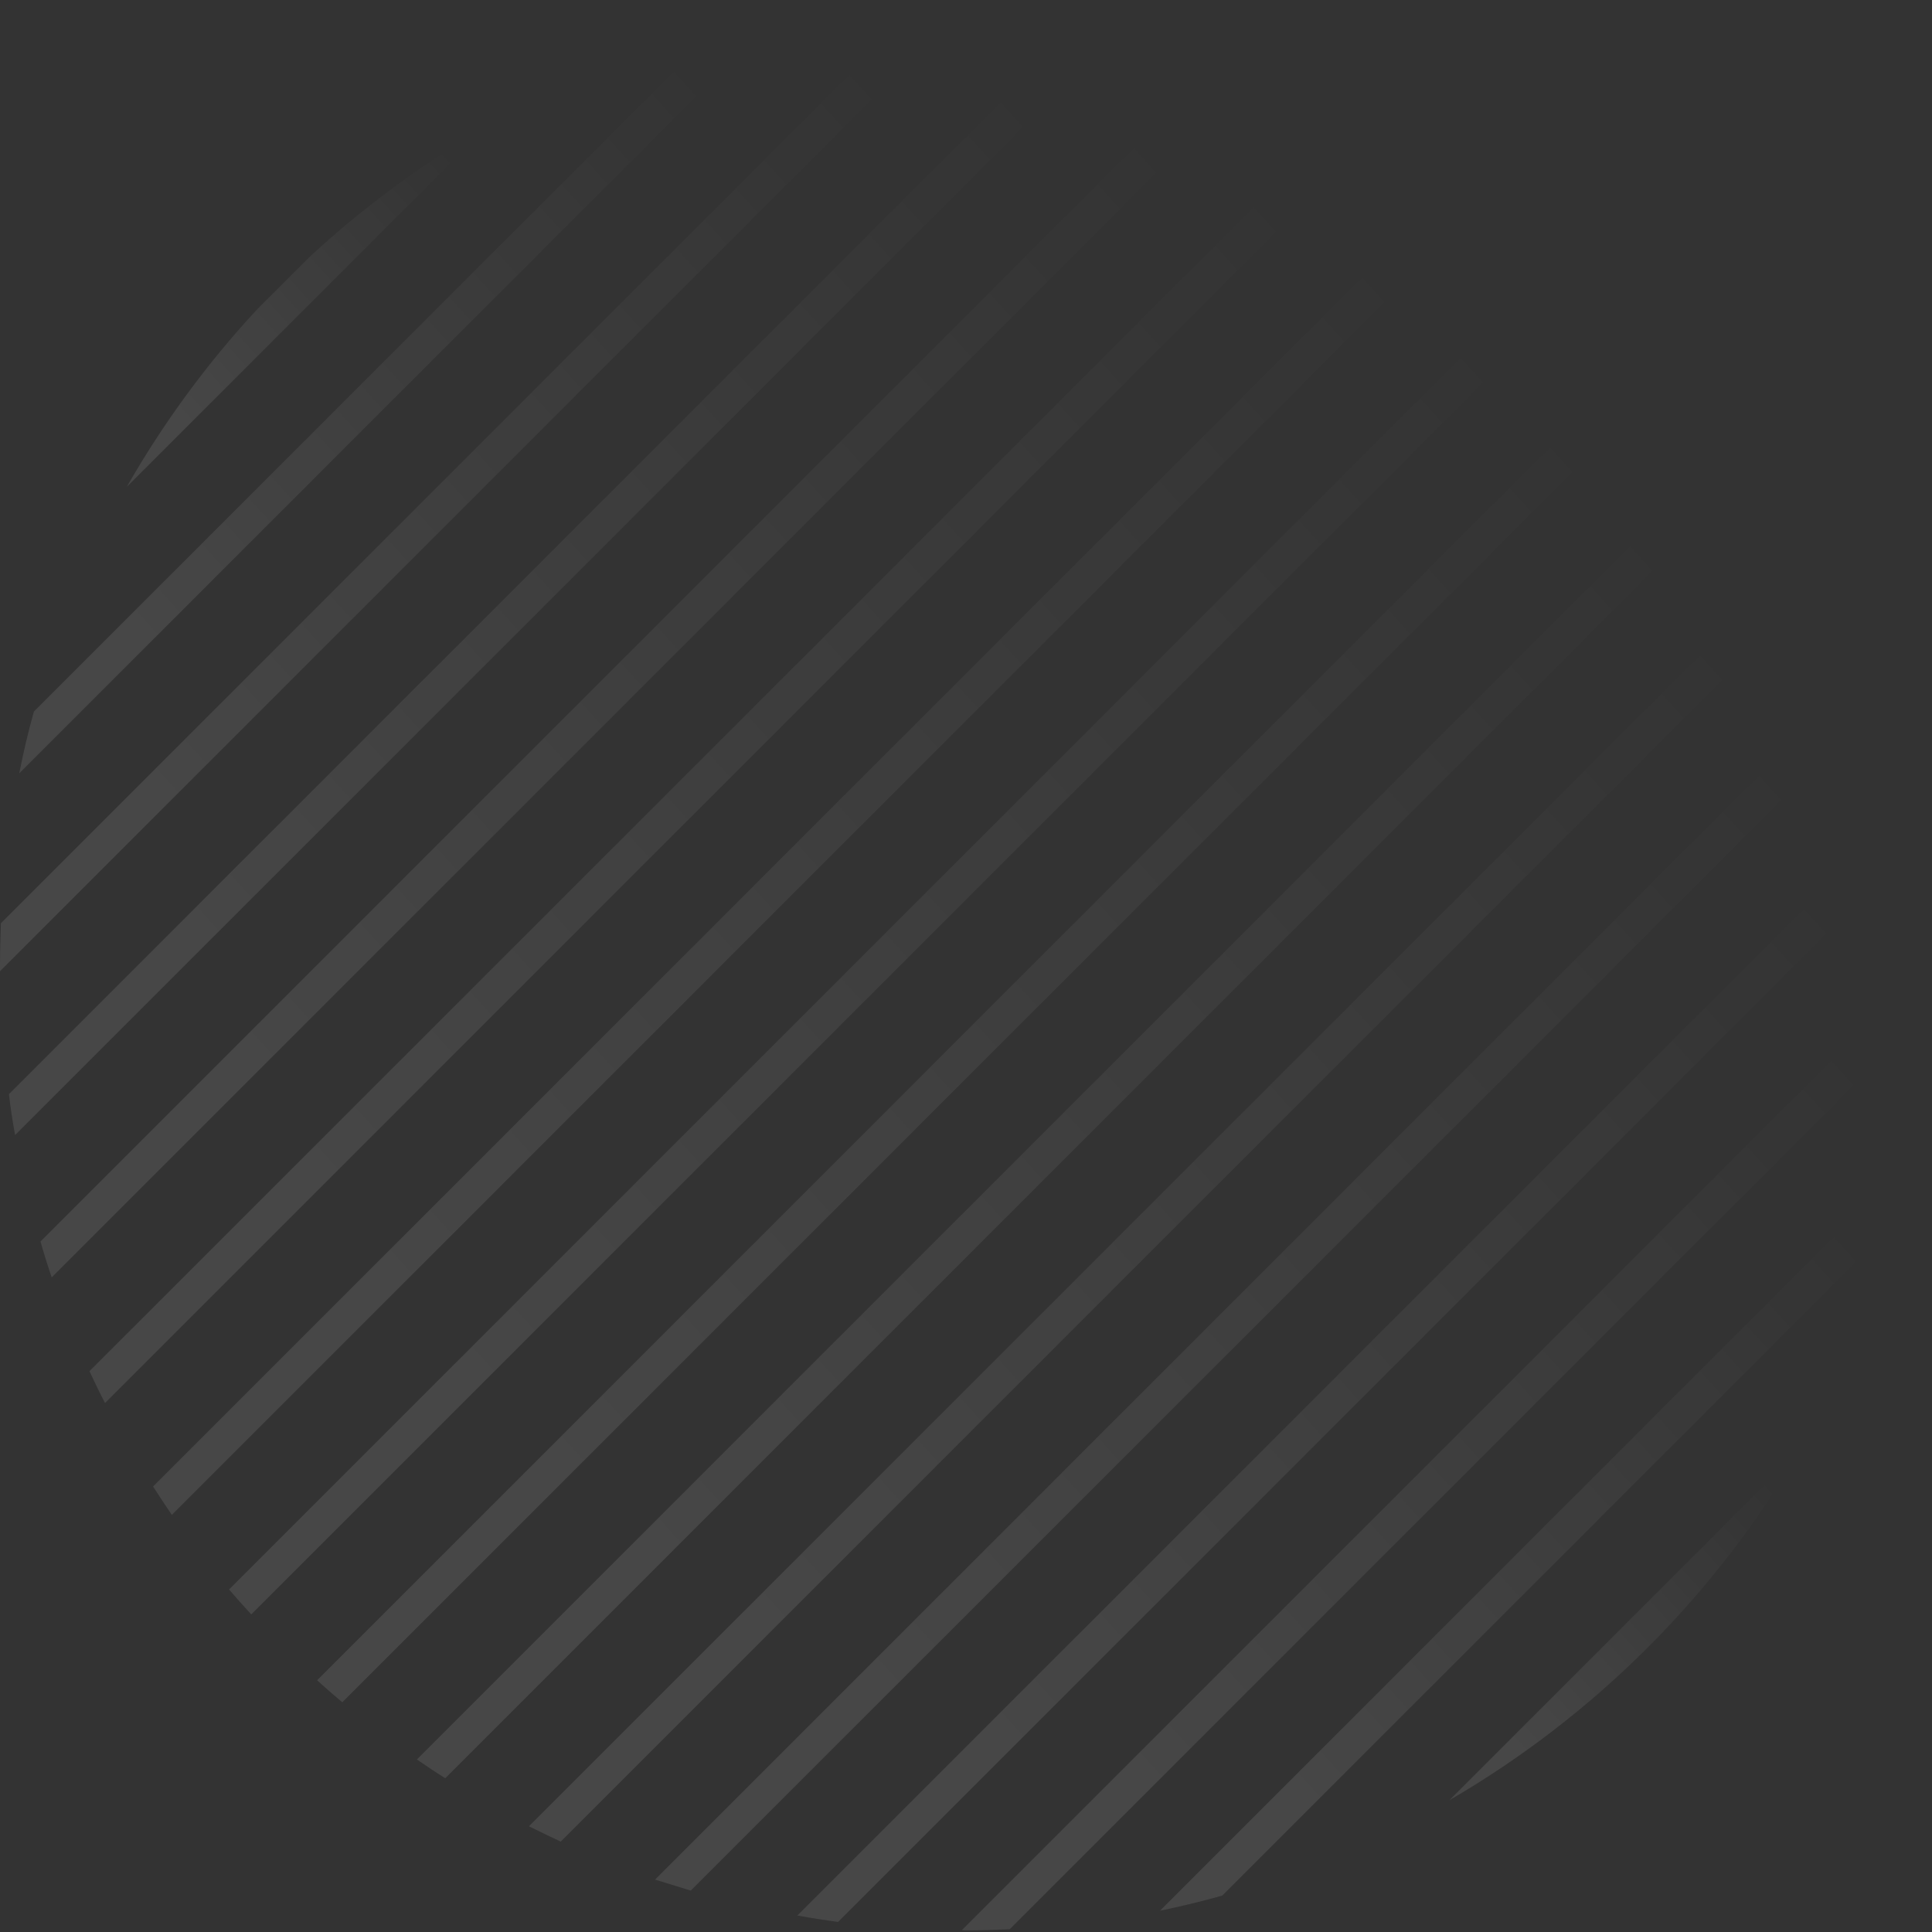 <svg width="447" height="447" viewBox="0 0 447 447" fill="none" xmlns="http://www.w3.org/2000/svg">
<rect x="0" y="0" width="447" height="447" fill="#333333" stroke="none"/>
<g opacity="0.1">
<path d="M29.328 112.649L112.703 29.273C97.881 37.743 84.171 47.854 71.73 59.341L59.396 71.676C47.909 84.063 37.798 97.826 29.328 112.649Z" fill="url(#paint0_linear_1083_907)"/>
<path d="M4.453 178.925L178.985 4.393C174.168 5.346 169.404 6.511 164.692 7.781L7.841 164.632C6.518 169.344 5.406 174.108 4.453 178.925Z" fill="url(#paint1_linear_1083_907)"/>
<path d="M0 223.287C0 223.763 0 224.24 0 224.716L224.716 0C224.239 0 223.763 0 223.287 0C220.058 0 216.828 0.106 213.599 0.212L0.212 213.599C0.106 216.828 0 220.005 0 223.287Z" fill="url(#paint2_linear_1083_907)"/>
<path d="M3.496 262.618L262.726 3.387C259.603 2.858 256.427 2.329 253.304 1.905L2.066 253.142C2.437 256.372 2.913 259.495 3.496 262.618Z" fill="url(#paint3_linear_1083_907)"/>
<path d="M11.965 295.546L295.599 11.912C292.847 10.959 290.094 10.112 287.341 9.265L9.371 287.235C10.165 290.041 11.012 292.793 11.965 295.546Z" fill="url(#paint4_linear_1083_907)"/>
<path d="M24.295 324.606L324.71 24.19C322.275 22.973 319.84 21.755 317.352 20.644L20.695 317.248C21.86 319.736 23.024 322.171 24.295 324.606Z" fill="url(#paint5_linear_1083_907)"/>
<path d="M39.758 350.493L350.55 39.702C348.379 38.219 346.209 36.737 344.039 35.308L35.418 343.928C36.847 346.152 38.276 348.322 39.758 350.493Z" fill="url(#paint6_linear_1083_907)"/>
<path d="M58.127 373.522L373.576 58.072C371.671 56.326 369.712 54.632 367.754 52.991L52.992 367.752C54.686 369.71 56.38 371.616 58.127 373.522Z" fill="url(#paint7_linear_1083_907)"/>
<path d="M79.194 393.847L393.902 79.139C392.261 77.18 390.567 75.221 388.82 73.316L73.371 388.765C75.277 390.512 77.235 392.206 79.194 393.847Z" fill="url(#paint8_linear_1083_907)"/>
<path d="M103.017 411.423L411.532 102.909C410.103 100.685 408.673 98.515 407.138 96.397L96.453 407.082C98.624 408.565 100.794 410.047 103.017 411.423Z" fill="url(#paint9_linear_1083_907)"/>
<path d="M129.741 426.087L426.133 129.694C424.969 127.206 423.804 124.771 422.586 122.336L122.383 422.54C124.818 423.757 127.253 424.922 129.741 426.087Z" fill="url(#paint10_linear_1083_907)"/>
<path d="M159.817 437.416L437.522 159.763C436.675 156.958 435.828 154.205 434.929 151.505L151.559 434.875C154.258 435.722 157.011 436.569 159.817 437.416Z" fill="url(#paint11_linear_1083_907)"/>
<path d="M193.903 444.667L444.717 193.853C444.293 190.677 443.817 187.553 443.288 184.377L184.48 443.184C187.604 443.767 190.727 444.243 193.903 444.667Z" fill="url(#paint12_linear_1083_907)"/>
<path d="M223.337 446.626C226.778 446.626 230.219 446.52 233.607 446.362L446.412 233.556C446.571 230.168 446.676 226.728 446.676 223.287C446.676 223.022 446.676 222.704 446.676 222.44L222.543 446.573C222.755 446.573 223.072 446.626 223.337 446.626Z" fill="url(#paint13_linear_1083_907)"/>
<path d="M282.786 438.578L438.631 282.733C439.955 278.021 441.119 273.204 442.072 268.387L268.387 442.072C273.257 441.066 278.074 439.902 282.786 438.578Z" fill="url(#paint14_linear_1083_907)"/>
<path d="M416.553 335.299L335.348 416.504C368.962 396.971 397.019 368.914 416.553 335.299Z" fill="url(#paint15_linear_1083_907)"/>
</g>
<defs>
<linearGradient id="paint0_linear_1083_907" x1="106.542" y1="37.629" x2="41.473" y2="96.614" gradientUnits="userSpaceOnUse">
<stop stop-color="white" stop-opacity="0"/>
<stop offset="1" stop-color="white"/>
</linearGradient>
<linearGradient id="paint1_linear_1083_907" x1="166.087" y1="21.884" x2="29.876" y2="145.36" gradientUnits="userSpaceOnUse">
<stop stop-color="white" stop-opacity="0"/>
<stop offset="1" stop-color="white"/>
</linearGradient>
<linearGradient id="paint2_linear_1083_907" x1="208.109" y1="22.519" x2="32.733" y2="181.499" gradientUnits="userSpaceOnUse">
<stop stop-color="white" stop-opacity="0"/>
<stop offset="1" stop-color="white"/>
</linearGradient>
<linearGradient id="paint3_linear_1083_907" x1="243.463" y1="28.032" x2="39.998" y2="212.437" gradientUnits="userSpaceOnUse">
<stop stop-color="white" stop-opacity="0"/>
<stop offset="1" stop-color="white"/>
</linearGradient>
<linearGradient id="paint4_linear_1083_907" x1="274.447" y1="37.954" x2="51.027" y2="240.448" gradientUnits="userSpaceOnUse">
<stop stop-color="white" stop-opacity="0"/>
<stop offset="1" stop-color="white"/>
</linearGradient>
<linearGradient id="paint5_linear_1083_907" x1="302.243" y1="51.105" x2="65.016" y2="266.19" gradientUnits="userSpaceOnUse">
<stop stop-color="white" stop-opacity="0"/>
<stop offset="1" stop-color="white"/>
</linearGradient>
<linearGradient id="paint6_linear_1083_907" x1="327.261" y1="66.893" x2="81.284" y2="289.836" gradientUnits="userSpaceOnUse">
<stop stop-color="white" stop-opacity="0"/>
<stop offset="1" stop-color="white"/>
</linearGradient>
<linearGradient id="paint7_linear_1083_907" x1="349.885" y1="85.112" x2="99.727" y2="311.919" gradientUnits="userSpaceOnUse">
<stop stop-color="white" stop-opacity="0"/>
<stop offset="1" stop-color="white"/>
</linearGradient>
<linearGradient id="paint8_linear_1083_907" x1="370.215" y1="105.437" x2="120.061" y2="332.203" gradientUnits="userSpaceOnUse">
<stop stop-color="white" stop-opacity="0"/>
<stop offset="1" stop-color="white"/>
</linearGradient>
<linearGradient id="paint9_linear_1083_907" x1="388.247" y1="127.967" x2="142.386" y2="350.88" gradientUnits="userSpaceOnUse">
<stop stop-color="white" stop-opacity="0"/>
<stop offset="1" stop-color="white"/>
</linearGradient>
<linearGradient id="paint10_linear_1083_907" x1="403.686" y1="152.776" x2="166.628" y2="367.67" gradientUnits="userSpaceOnUse">
<stop stop-color="white" stop-opacity="0"/>
<stop offset="1" stop-color="white"/>
</linearGradient>
<linearGradient id="paint11_linear_1083_907" x1="416.389" y1="180.157" x2="193.25" y2="382.471" gradientUnits="userSpaceOnUse">
<stop stop-color="white" stop-opacity="0"/>
<stop offset="1" stop-color="white"/>
</linearGradient>
<linearGradient id="paint12_linear_1083_907" x1="425.485" y1="210.462" x2="222.35" y2="394.567" gradientUnits="userSpaceOnUse">
<stop stop-color="white" stop-opacity="0"/>
<stop offset="1" stop-color="white"/>
</linearGradient>
<linearGradient id="paint13_linear_1083_907" x1="430.113" y1="244.906" x2="255.154" y2="403.47" gradientUnits="userSpaceOnUse">
<stop stop-color="white" stop-opacity="0"/>
<stop offset="1" stop-color="white"/>
</linearGradient>
<linearGradient id="paint14_linear_1083_907" x1="429.236" y1="285.792" x2="293.686" y2="408.669" gradientUnits="userSpaceOnUse">
<stop stop-color="white" stop-opacity="0"/>
<stop offset="1" stop-color="white"/>
</linearGradient>
<linearGradient id="paint15_linear_1083_907" x1="410.551" y1="343.437" x2="347.176" y2="400.887" gradientUnits="userSpaceOnUse">
<stop stop-color="white" stop-opacity="0"/>
<stop offset="1" stop-color="white"/>
</linearGradient>
</defs>
</svg>

